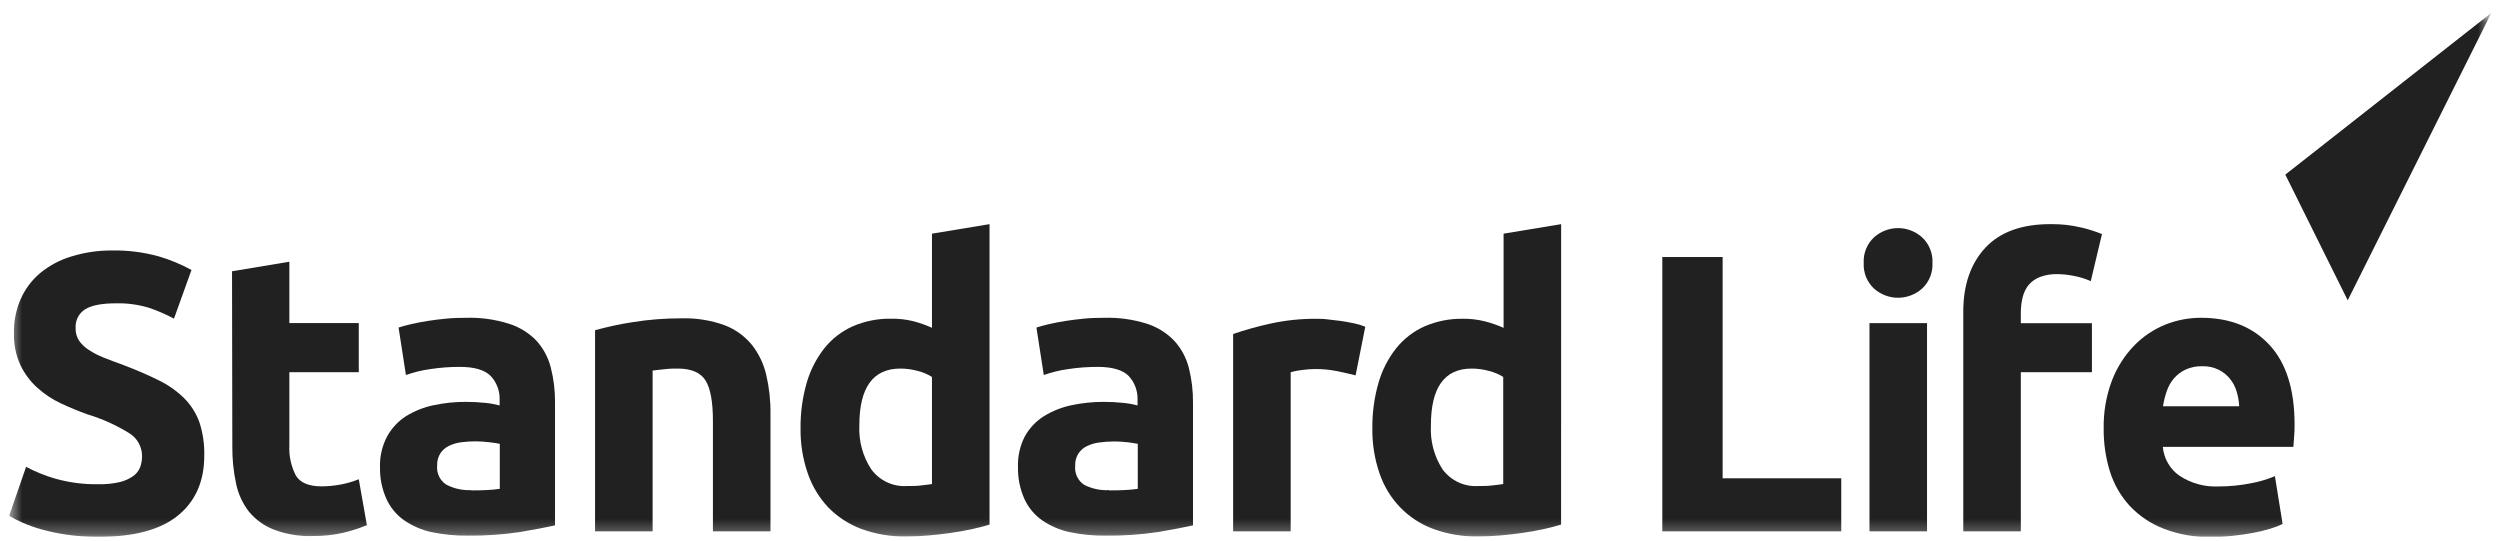 <svg width="171" height="37" viewBox="0 0 171 37" fill="none" xmlns="http://www.w3.org/2000/svg">
<g clip-path="url(#clip0_1_156)">
<mask id="mask0_1_156" style="mask-type:luminance" maskUnits="userSpaceOnUse" x="0" y="0" width="171" height="37">
<path d="M170.409 0.876H0.623V36.72H170.409V0.876Z" fill="white"/>
</mask>
<g mask="url(#mask0_1_156)">
<path d="M156.315 11.944L160.584 20.542L170.411 0.876L156.315 11.944Z" fill="#212121"/>
<path d="M6.757 33.121C7.24 33.131 7.723 33.082 8.194 32.974C8.521 32.896 8.831 32.757 9.109 32.565C9.321 32.416 9.486 32.207 9.584 31.963C9.675 31.712 9.72 31.446 9.716 31.178C9.712 30.87 9.633 30.569 9.485 30.301C9.337 30.034 9.125 29.809 8.869 29.648C7.96 29.082 6.983 28.641 5.962 28.335C5.363 28.118 4.764 27.873 4.165 27.591C3.586 27.32 3.047 26.965 2.568 26.535C2.086 26.104 1.691 25.58 1.406 24.993C1.088 24.304 0.933 23.547 0.955 22.785C0.938 21.976 1.098 21.174 1.422 20.437C1.732 19.747 2.192 19.14 2.768 18.662C3.396 18.151 4.114 17.77 4.884 17.541C5.791 17.262 6.733 17.124 7.679 17.132C8.758 17.113 9.833 17.251 10.874 17.541C11.644 17.769 12.39 18.079 13.098 18.465L11.9 21.795C11.356 21.503 10.79 21.257 10.207 21.058C9.474 20.835 8.711 20.73 7.947 20.747C6.962 20.747 6.254 20.884 5.822 21.157C5.611 21.29 5.438 21.48 5.323 21.706C5.209 21.933 5.156 22.186 5.172 22.441C5.161 22.748 5.245 23.052 5.411 23.308C5.593 23.563 5.822 23.779 6.086 23.942C6.402 24.148 6.738 24.32 7.088 24.457C7.468 24.613 7.887 24.768 8.346 24.932C9.296 25.292 10.124 25.648 10.83 26C11.476 26.309 12.069 26.724 12.587 27.227C13.049 27.686 13.406 28.245 13.633 28.863C13.877 29.604 13.992 30.384 13.972 31.166C13.972 32.916 13.375 34.28 12.179 35.256C10.984 36.232 9.177 36.72 6.757 36.72C6.022 36.726 5.288 36.676 4.561 36.573C3.978 36.487 3.4 36.365 2.832 36.209C2.389 36.085 1.956 35.93 1.534 35.747C1.223 35.609 0.919 35.455 0.623 35.285L1.785 31.93C2.431 32.274 3.109 32.548 3.81 32.749C4.77 33.014 5.762 33.14 6.757 33.121Z" fill="#212121"/>
<path d="M15.871 18.554L19.792 17.903V22.1H24.54V25.458H19.792V30.465C19.757 31.174 19.907 31.88 20.228 32.51C20.518 33.012 21.104 33.264 21.985 33.267C22.424 33.265 22.862 33.224 23.294 33.144C23.72 33.065 24.138 32.943 24.54 32.78L25.095 35.921C24.576 36.135 24.043 36.307 23.498 36.437C22.806 36.595 22.099 36.672 21.39 36.666C20.479 36.696 19.572 36.545 18.718 36.22C18.062 35.964 17.479 35.542 17.025 34.993C16.588 34.427 16.286 33.765 16.143 33.058C15.968 32.23 15.883 31.385 15.891 30.538L15.871 18.554Z" fill="#212121"/>
<path d="M31.91 21.737C32.895 21.71 33.878 21.849 34.82 22.146C35.522 22.367 36.161 22.761 36.681 23.291C37.156 23.811 37.496 24.444 37.672 25.132C37.874 25.918 37.972 26.728 37.963 27.541V35.935C37.4 36.061 36.613 36.213 35.611 36.385C34.404 36.568 33.185 36.653 31.965 36.638C31.143 36.647 30.323 36.566 29.518 36.397C28.842 36.252 28.201 35.974 27.629 35.579C27.112 35.211 26.698 34.71 26.431 34.127C26.128 33.448 25.978 32.709 25.992 31.963C25.968 31.227 26.136 30.499 26.479 29.852C26.791 29.285 27.237 28.806 27.777 28.462C28.357 28.107 28.991 27.855 29.654 27.717C30.374 27.563 31.109 27.486 31.846 27.488C32.3 27.486 32.755 27.509 33.207 27.558C33.533 27.589 33.857 27.648 34.174 27.733V27.353C34.185 27.052 34.137 26.752 34.032 26.471C33.927 26.19 33.767 25.933 33.563 25.717C33.163 25.308 32.453 25.095 31.45 25.095C30.782 25.094 30.115 25.143 29.454 25.242C28.879 25.321 28.313 25.458 27.765 25.651L27.262 22.404C27.489 22.33 27.777 22.252 28.12 22.171C28.463 22.089 28.839 22.019 29.242 21.954C29.645 21.888 30.077 21.839 30.524 21.794C30.971 21.749 31.45 21.737 31.91 21.737ZM32.229 33.542C32.628 33.542 32.984 33.542 33.339 33.517C33.622 33.505 33.905 33.478 34.186 33.435V30.359C34.026 30.323 33.786 30.286 33.471 30.249C32.834 30.168 32.191 30.168 31.554 30.249C31.257 30.286 30.967 30.372 30.696 30.503C30.46 30.618 30.259 30.796 30.113 31.018C29.964 31.263 29.89 31.548 29.901 31.836C29.875 32.093 29.92 32.351 30.03 32.583C30.14 32.815 30.311 33.011 30.524 33.149C31.051 33.422 31.639 33.552 32.229 33.525V33.542Z" fill="#212121"/>
<path d="M40.702 22.588C41.554 22.351 42.419 22.165 43.293 22.032C44.395 21.856 45.508 21.77 46.623 21.774C47.626 21.745 48.625 21.906 49.57 22.248C50.294 22.523 50.935 22.985 51.431 23.59C51.901 24.189 52.236 24.887 52.409 25.635C52.613 26.504 52.711 27.396 52.701 28.29V36.344H48.764V28.789C48.764 27.488 48.596 26.568 48.26 26.028C47.925 25.488 47.3 25.215 46.384 25.21C46.1 25.21 45.801 25.21 45.485 25.251C45.17 25.292 44.886 25.308 44.639 25.345V36.344H40.702V22.588Z" fill="#212121"/>
<path d="M67.684 35.882C67.332 35.992 66.925 36.095 66.486 36.193C66.047 36.291 65.547 36.377 65.044 36.45C64.541 36.524 64.03 36.581 63.511 36.626C62.992 36.671 62.493 36.696 62.018 36.696C60.964 36.717 59.916 36.542 58.923 36.181C58.069 35.865 57.293 35.361 56.651 34.704C56.025 34.039 55.547 33.244 55.249 32.372C54.91 31.386 54.743 30.346 54.758 29.3C54.746 28.242 54.889 27.187 55.181 26.172C55.432 25.308 55.846 24.503 56.399 23.803C56.922 23.157 57.587 22.647 58.34 22.314C59.173 21.957 60.069 21.782 60.971 21.799C61.465 21.792 61.957 21.847 62.437 21.962C62.886 22.076 63.324 22.229 63.747 22.421V15.982L67.684 15.332V35.882ZM58.779 29.1C58.727 30.167 59.015 31.222 59.598 32.106C59.88 32.486 60.25 32.789 60.675 32.988C61.099 33.186 61.564 33.274 62.03 33.244C62.381 33.244 62.709 33.244 63.008 33.203C63.307 33.162 63.551 33.145 63.747 33.109V25.783C63.448 25.595 63.121 25.457 62.78 25.374C62.39 25.265 61.987 25.21 61.583 25.21C59.711 25.213 58.777 26.51 58.779 29.1Z" fill="#212121"/>
<path d="M75.552 21.737C76.536 21.71 77.518 21.849 78.459 22.146C79.162 22.372 79.801 22.771 80.319 23.308C80.794 23.828 81.135 24.46 81.314 25.148C81.513 25.935 81.61 26.745 81.601 27.558V35.935C81.037 36.063 80.253 36.213 79.249 36.385C78.043 36.568 76.823 36.653 75.604 36.638C74.783 36.647 73.964 36.566 73.16 36.397C72.483 36.252 71.841 35.974 71.267 35.579C70.75 35.211 70.337 34.711 70.069 34.127C69.766 33.448 69.616 32.709 69.63 31.963C69.602 31.227 69.764 30.495 70.101 29.844C70.417 29.278 70.868 28.802 71.411 28.462C71.991 28.108 72.626 27.856 73.288 27.717C74.009 27.564 74.743 27.487 75.48 27.488C75.935 27.486 76.389 27.509 76.841 27.558C77.168 27.589 77.491 27.647 77.808 27.733V27.353C77.819 27.053 77.771 26.753 77.667 26.472C77.562 26.191 77.404 25.934 77.201 25.717C76.802 25.308 76.091 25.095 75.085 25.095C74.416 25.094 73.749 25.143 73.088 25.242C72.512 25.32 71.945 25.457 71.395 25.651L70.892 22.404C71.123 22.33 71.407 22.252 71.75 22.171C72.094 22.089 72.469 22.019 72.876 21.954C73.284 21.888 73.707 21.839 74.158 21.794C74.609 21.749 75.093 21.737 75.552 21.737ZM75.867 33.542C76.266 33.542 76.626 33.542 76.977 33.517C77.261 33.505 77.543 33.478 77.824 33.435V30.36C77.588 30.31 77.349 30.273 77.109 30.249C76.82 30.215 76.529 30.197 76.239 30.196C75.889 30.195 75.539 30.218 75.192 30.265C74.895 30.302 74.605 30.388 74.334 30.519C74.099 30.635 73.899 30.813 73.755 31.034C73.604 31.279 73.53 31.564 73.543 31.852C73.517 32.109 73.561 32.367 73.67 32.599C73.779 32.831 73.95 33.027 74.162 33.165C74.691 33.432 75.278 33.556 75.867 33.525V33.542Z" fill="#212121"/>
<path d="M92.723 25.676C92.372 25.586 91.956 25.488 91.481 25.39C90.976 25.288 90.463 25.239 89.948 25.242C89.651 25.245 89.355 25.267 89.061 25.308C88.798 25.336 88.538 25.387 88.283 25.459V36.343H84.346V22.845C85.165 22.567 85.997 22.333 86.841 22.146C87.897 21.91 88.975 21.796 90.055 21.806C90.267 21.806 90.519 21.806 90.818 21.847C91.118 21.888 91.422 21.913 91.721 21.954C92.02 21.995 92.32 22.056 92.619 22.117C92.882 22.169 93.138 22.247 93.385 22.35L92.723 25.676Z" fill="#212121"/>
<path d="M106.778 35.882C106.427 35.992 106.02 36.095 105.581 36.193C105.141 36.291 104.642 36.377 104.139 36.45C103.635 36.524 103.125 36.581 102.605 36.626C102.086 36.671 101.588 36.696 101.112 36.696C100.068 36.713 99.029 36.539 98.046 36.181C97.192 35.871 96.417 35.368 95.779 34.709C95.141 34.051 94.656 33.253 94.36 32.377C94.02 31.39 93.854 30.35 93.869 29.305C93.857 28.246 93.999 27.191 94.292 26.175C94.541 25.311 94.955 24.506 95.51 23.807C96.033 23.161 96.698 22.651 97.45 22.318C98.273 21.966 99.158 21.791 100.05 21.803C100.543 21.796 101.035 21.851 101.516 21.967C101.971 22.079 102.415 22.233 102.846 22.425V15.982L106.782 15.332L106.778 35.882ZM97.874 29.1C97.816 30.164 98.096 31.219 98.672 32.106C98.955 32.487 99.325 32.79 99.749 32.988C100.173 33.187 100.639 33.274 101.104 33.244C101.456 33.244 101.783 33.244 102.082 33.203C102.382 33.162 102.626 33.145 102.821 33.109V25.783C102.522 25.595 102.196 25.457 101.855 25.374C101.465 25.265 101.062 25.21 100.657 25.21C98.799 25.213 97.871 26.51 97.874 29.1Z" fill="#212121"/>
<path d="M125.942 32.715V36.343H113.703V17.58H117.828V32.715H125.942Z" fill="#212121"/>
<path d="M132.181 17.986C132.197 18.312 132.142 18.638 132.02 18.94C131.898 19.242 131.713 19.513 131.478 19.733C131.02 20.142 130.434 20.367 129.827 20.367C129.22 20.367 128.634 20.142 128.176 19.733C127.941 19.512 127.756 19.242 127.635 18.94C127.515 18.638 127.461 18.312 127.477 17.986C127.461 17.66 127.515 17.335 127.635 17.033C127.756 16.731 127.941 16.46 128.176 16.24C128.632 15.828 129.219 15.602 129.827 15.602C130.435 15.602 131.022 15.828 131.478 16.24C131.713 16.46 131.898 16.73 132.02 17.032C132.142 17.334 132.197 17.66 132.181 17.986ZM131.809 36.344H127.872V22.101H131.809V36.344Z" fill="#212121"/>
<path d="M140.313 15.331C140.998 15.325 141.682 15.402 142.35 15.56C142.835 15.672 143.312 15.823 143.775 16.01L143.009 19.229C142.639 19.066 142.254 18.946 141.858 18.873C141.48 18.794 141.095 18.753 140.709 18.75C140.3 18.74 139.894 18.809 139.51 18.955C139.214 19.07 138.95 19.26 138.744 19.507C138.553 19.755 138.417 20.042 138.345 20.349C138.262 20.695 138.222 21.049 138.225 21.405V22.108H143.088V25.458H138.225V36.343H134.288V21.327C134.288 19.484 134.794 18.021 135.805 16.938C136.817 15.856 138.32 15.32 140.313 15.331Z" fill="#212121"/>
<path d="M143.892 29.329C143.869 28.196 144.063 27.069 144.463 26.012C144.806 25.126 145.319 24.32 145.972 23.643C146.577 23.021 147.301 22.532 148.097 22.208C148.88 21.895 149.712 21.735 150.552 21.737C152.525 21.737 154.085 22.356 155.232 23.594C156.38 24.832 156.952 26.65 156.949 29.047C156.949 29.284 156.949 29.542 156.922 29.82C156.894 30.098 156.889 30.347 156.869 30.564H147.937C147.972 30.959 148.092 31.342 148.289 31.683C148.486 32.025 148.754 32.318 149.075 32.54C149.877 33.066 150.819 33.322 151.77 33.272C152.485 33.272 153.197 33.203 153.899 33.068C154.483 32.966 155.055 32.799 155.604 32.568L156.131 35.841C155.858 35.972 155.575 36.08 155.285 36.164C154.899 36.282 154.507 36.378 154.111 36.45C153.675 36.532 153.216 36.597 152.721 36.651C152.228 36.706 151.734 36.734 151.24 36.732C150.123 36.755 149.013 36.558 147.969 36.152C147.1 35.813 146.314 35.283 145.669 34.597C145.055 33.928 144.595 33.127 144.32 32.254C144.027 31.308 143.883 30.321 143.892 29.329ZM153.16 27.787C153.144 27.447 153.085 27.11 152.988 26.785C152.895 26.468 152.742 26.173 152.537 25.918C152.327 25.657 152.066 25.445 151.77 25.296C151.412 25.121 151.017 25.036 150.62 25.05C150.23 25.04 149.843 25.119 149.486 25.284C149.18 25.425 148.908 25.633 148.688 25.893C148.471 26.151 148.306 26.45 148.2 26.772C148.086 27.102 148.002 27.441 147.949 27.787H153.16Z" fill="#212121"/>
</g>
</g>
<defs>
<clipPath id="clip0_1_156">
<rect width="169.786" height="35.844" fill="white" transform="translate(0.626 0.874)"/>
</clipPath>
</defs>
</svg>
